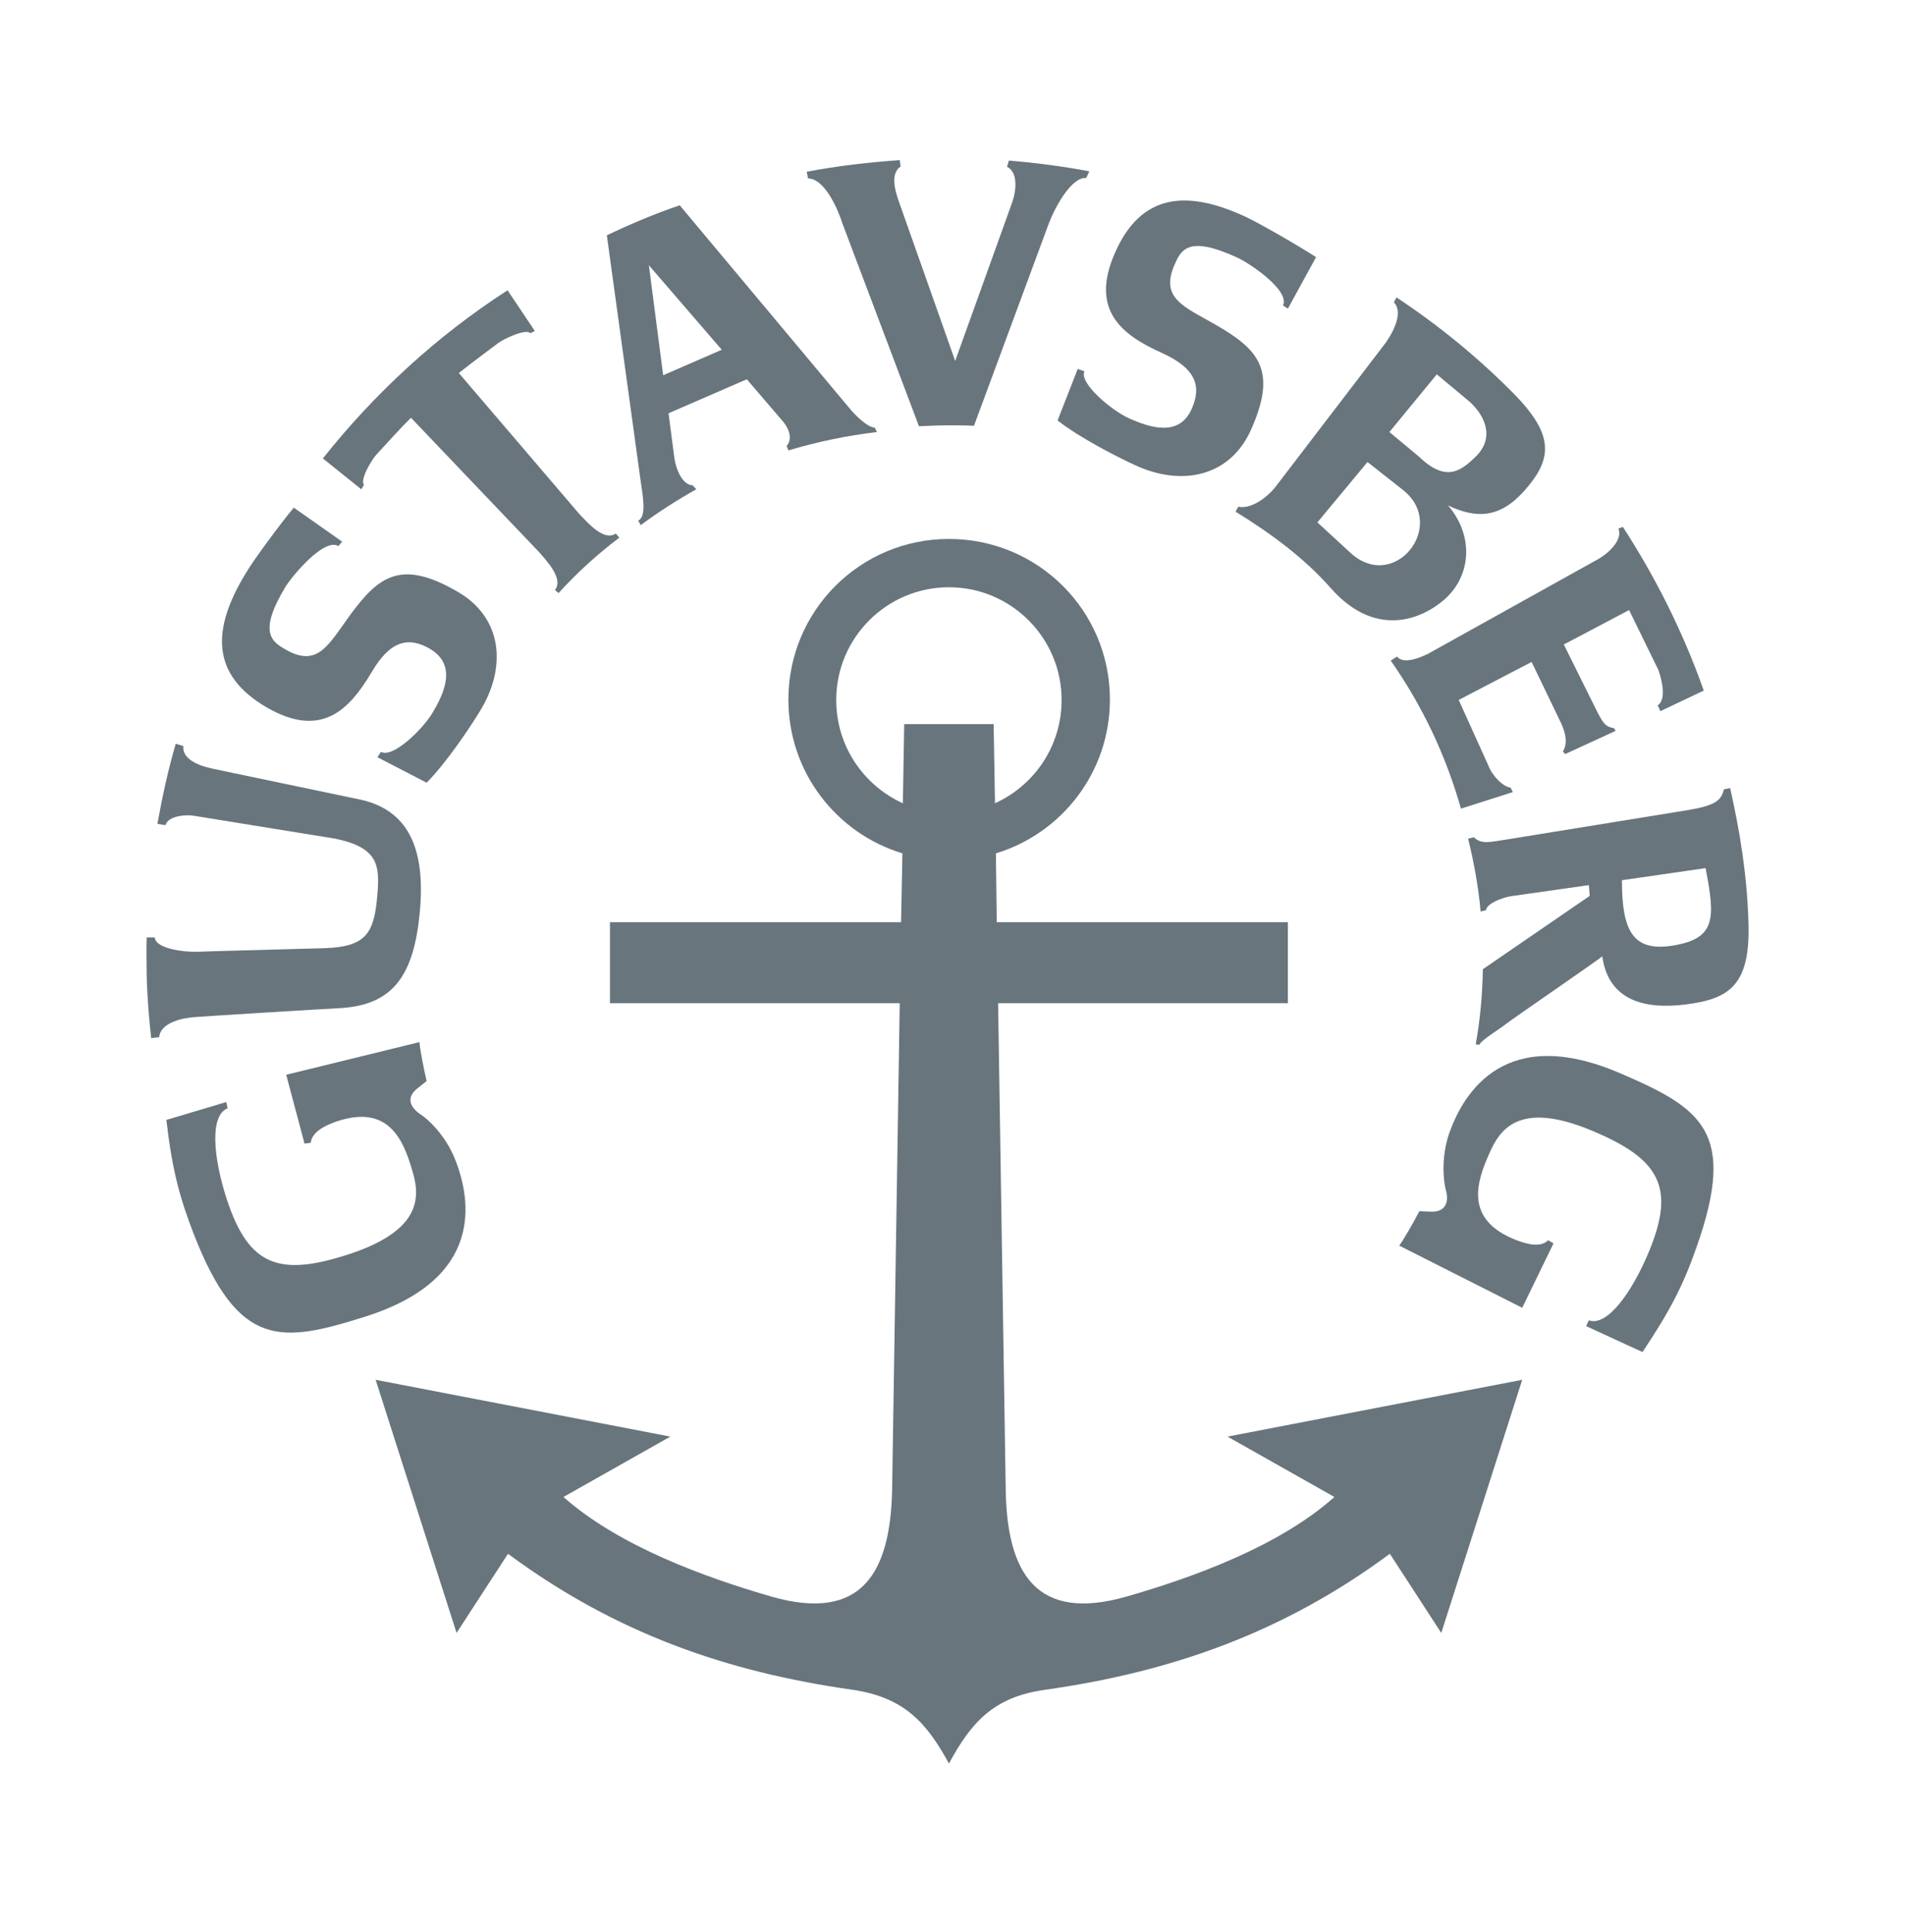 <?xml version="1.0" encoding="utf-8"?>
<!-- Generator: Adobe Illustrator 22.1.0, SVG Export Plug-In . SVG Version: 6.00 Build 0)  -->
<svg version="1.2" baseProfile="tiny" id="Lager_1" xmlns="http://www.w3.org/2000/svg" xmlns:xlink="http://www.w3.org/1999/xlink"
	 x="0px" y="0px" viewBox="0 0 426 432" xml:space="preserve">
<g>
	<path fill="#68757d" d="M274.5,321.2l23.9,13.5c-12.3,11-31.6,18-46.6,22.3c-20.1,5.7-26.6-5.3-26.9-23.9l-1.7-108.8H288v-18.1
		h-65.1l-0.2-15.4c14.8-4.5,25.5-18.2,25.5-34.4c0-19.9-16.1-35.9-36-35.9c-19.9,0-35.9,16.1-35.9,35.9c0,16.2,10.7,29.9,25.5,34.4
		l-0.3,15.4h-65.1v18.1h64.8l-1.7,108.8c-0.4,18.6-6.8,29.6-26.9,23.9c-14.9-4.3-34.2-11.3-46.6-22.3l23.9-13.5L84,308.5l18.1,56.6
		l11.5-17.7c23.9,17.7,48.8,26.4,77,30.4c11.7,1.7,16.7,7.5,21.6,16.5c4.9-9,9.8-14.9,21.6-16.5c28.1-4,53.1-12.7,77-30.4l11.5,17.7
		l18.1-56.6L274.5,321.2z M187,156.5c0-13.9,11.3-25.2,25.2-25.2c13.9,0,25.2,11.3,25.2,25.2c0,10.3-6.1,19.1-14.9,23.1l-0.3-17.7
		h-20l-0.3,17.7C193.1,175.6,187,166.8,187,156.5z"/>
	<g>
		<path fill="#68757d" d="M37.2,250.4c1.3,11.1,2.9,17.2,6.2,25.7c10,25.5,19.5,24.2,38.2,18.3c26.7-8.4,23.8-26,20.2-35.1
			c-2.1-5.4-6.1-9.1-7.7-10.1c-2.4-1.6-3.4-3.8-0.7-5.9c2-1.6,2-1.6,2-1.6c-0.7-3-1.5-7.2-1.6-8.7L64,240.3l4.1,15.4l1.4-0.2
			c0.2-2.3,3-3.8,5.6-4.7c11.8-4.1,15.1,4.2,17,10.6c1.7,5.5,3,13.4-14,19c-15.6,5.1-22.4,2.7-27.3-12c-3.1-9.4-4-19,0.1-20.6
			l-0.3-1.4L37.2,250.4z"/>
		<path fill="#68757d" d="M74.9,187.5c9.8,2,10,6.1,9.5,12.4c-0.7,8.8-2.5,11.8-11.9,12.1c-2.4,0.1-26.8,0.7-28.4,0.8
			c-2.6,0.1-9.3-0.6-9.5-3.2l-1.8,0c-0.1,2.7,0,5.5,0,8.3c0.1,4.8,0.5,9.5,1,14.2l1.8-0.2c0.3-3.5,5.9-4.4,8.1-4.5
			c2.3-0.2,28.3-1.8,32.4-2c11.9-0.7,16.5-7.4,17.8-21.7c1.2-13.5-2.2-22.9-14.2-25.1l-32-6.7c-3.4-0.7-7-2.2-6.7-5.1l-1.7-0.5
			c-1.7,5.8-3,11.8-4.1,17.9l1.8,0.3c0.6-2.2,4.9-2.4,6.4-2.1L74.9,187.5z"/>
		<path fill="#68757d" d="M242.5,83c-1.2,2.7,6,8.7,9.9,10.5c4.7,2.1,11.3,4.3,14.1-2.1c2.3-5.2,0.8-9.1-6.7-12.5
			c-8.9-4-16.1-9.5-10.5-22.3c5.8-13.3,16-14.3,29.3-8.1c3.4,1.6,12.2,6.7,15.7,9L288,69l-1.1-0.7c1.6-3.3-7.2-9.3-10.2-10.7
			c-11.1-5.1-12.6-1.7-14.1,1.7c-3.2,7.5,2.3,9.3,9.4,13.4c9.3,5.4,13.8,10,7.7,23.5c-4.7,10.4-15.5,12.7-26.1,7.7
			c-3.9-1.8-12.3-6.1-17.1-9.9l4.5-11.5L242.5,83z"/>
		<path fill="#68757d" d="M85.2,168.1c2.6,1.5,9.3-5,11.5-8.7c2.7-4.5,5.5-10.7-0.5-14.3c-4.9-2.9-9-1.8-13.1,5.2
			c-5,8.4-11.2,14.9-23.4,7.9c-12.6-7.3-12.4-17.5-4.7-30.1c1.9-3.2,8-11.4,10.7-14.6l10.8,7.6l-0.8,1c-3.1-1.9-10,6.2-11.8,9
			c-6.3,10.4-3.1,12.4,0.1,14.2c7.1,4,9.5-1.2,14.3-7.8c6.4-8.7,11.4-12.6,24.2-5.1c9.9,5.8,10.9,16.9,4.7,26.8
			c-2.2,3.6-7.5,11.5-11.8,15.8l-11-5.7L85.2,168.1z"/>
		<path fill="#68757d" d="M113.5,64.9c-15.8,10.2-29.7,23-41.3,37.6l8.6,6.9l0.6-1c-1-1.1,1.8-5.8,2.9-6.9c2.5-2.7,5-5.5,7.6-8.1
			l28.8,30.2c1.5,1.8,5.4,5.8,3.4,8.3l0.8,0.7c4.2-4.6,8.6-8.6,13.6-12.4l-0.8-0.9c-2.7,1.8-6.3-2.5-8-4.2l-27.1-31.7
			c2.9-2.3,5.9-4.5,8.8-6.7c1.2-0.9,6.2-3.3,7.2-2.2l1-0.5L113.5,64.9z"/>
		<path fill-rule="evenodd" fill="#68757d" d="M149.5,92.4l1.2,9.2c0.4,3.9,2.2,6.9,4.2,6.9l0.8,0.9c-4.3,2.4-8.5,5.1-12.4,8l-0.6-1
			c2-0.9,1-5.7,0.5-9.3l-7.5-54.5c5.3-2.5,10.7-4.8,16.3-6.7l37.9,45.3c1.2,1.5,4.1,4.4,5.7,4.4l0.5,1c-6.8,0.8-13.4,2.2-19.8,4.1
			l-0.4-1c1.3-1.4,0.8-3.7-1.1-5.8l-7.8-9.1L149.5,92.4z M161.4,78.2l-16.3-18.9l3.2,24.6L161.4,78.2z"/>
		<path fill="#68757d" d="M226.4,45.1c1-3,1.1-6.7-1.2-7.8l0.4-1.4c6.1,0.5,12.1,1.3,18,2.4l-0.7,1.5c-3.1-0.3-6.7,5.9-8.3,10
			l-16.8,45.4c-1.9-0.1-3.9-0.1-5.8-0.1c-2.2,0-4.3,0.1-6.5,0.2l-17.1-45.3c-1-3.2-4-10.1-7.7-10.1l-0.3-1.5
			c6.8-1.3,13.8-2.1,20.8-2.6l0.2,1.4c-2.2,1.6-1.5,4.9-0.2,8.4l12.4,35.1L226.4,45.1z"/>
		<path fill="#68757d" d="M319.3,146.2c-2.9,1.4-5.7,2.1-6.9,0.6l-1.4,0.9c7,10,12.3,21.1,15.7,33.1l11.6-3.7l-0.5-1
			c-1.7-0.2-4.1-2.6-5-5l-6.6-14.6l16.3-8.5l6.6,13.7c1.2,2.6,1.4,4.7,0.4,6.3l0.5,0.6l11.3-5.2l-0.4-0.6c-1.9-0.3-2.4-1.1-3.8-3.8
			l-7.4-14.9l14.6-7.7l6.6,13.5c1.2,3.6,1.4,6.8-0.2,7.8l0.6,1.3l9.7-4.6c-4.6-13-10.7-25.2-18.1-36.6l-1,0.4c1,2.2-1.7,5.2-4.5,6.8
			L319.3,146.2z"/>
		<path fill="#68757d" d="M309.9,76.6c2.1-3,3.8-7,1.8-9l0.6-1.1c9.5,6.3,18.3,13.5,26.3,21.6c9.1,9.3,8.5,14.6,2.3,21.6
			c-5.5,6.2-10.8,6.3-17.1,3.3c5.9,6.8,5.4,16.3-1.6,21.7c-6,4.7-15.6,7-24.6-3.2c-6-6.8-13.5-12.3-21.3-17.1l0.6-1.1
			c2.9,0.6,6.6-2.1,8.6-4.8L309.9,76.6z M321.3,83.7l-10.6,12.9l6.5,5.4c6.1,5.9,9.4,3.4,12.8,0.1c4.6-4.5,1.8-9.8-2.1-12.9
			L321.3,83.7z M302.1,123.7c9.8,8.8,21.6-6.2,11.7-14.1l-8-6.3l-11.2,13.5L302.1,123.7z"/>
		<path fill="#68757d" d="M336.7,229c-1.2,1-5.3,3.4-5.9,4.6l-0.8-0.1c1-5.5,1.5-11.1,1.6-16.8l23.9-16.4l-0.2-2.4l-17.6,2.5
			c-2,0.4-5.2,1.6-5.4,3.1l-1.2,0.3c-0.5-5.6-1.5-11-2.8-16.3l1.3-0.3c1.7,1.7,3.8,1,7.3,0.5l40.7-6.6c5.9-1,7.3-2.1,7.9-4.6
			l1.4-0.3c2.2,9.8,3.8,19.5,4.1,30.3c0.4,13.9-4.4,16.9-14.2,18.1c-9.8,1.2-17.2-1.4-18.5-10.8C358.5,213.9,337.9,228,336.7,229z
			 M381.4,194.1l-18.7,2.7c0,11.3,2.4,16.1,11.5,14.6C383.7,209.8,383.6,205.4,381.4,194.1z"/>
		<path fill="#68757d" d="M367.3,302.3c6.2-9.3,9.1-14.9,12.1-23.5c9.1-25.8,1.1-31-17-38.8c-25.7-11.1-35,4.1-38.3,13.3
			c-1.9,5.5-1.3,10.8-0.8,12.7c0.8,2.7,0,5.1-3.4,4.9c-2.5-0.1-2.5-0.1-2.5-0.1c-1.4,2.7-3.6,6.5-4.5,7.7l27.5,13.9l7-14.4l-1.2-0.7
			c-1.7,1.7-4.7,0.9-7.3-0.1c-11.6-4.6-8.6-13.1-5.9-19.2c2.3-5.3,6.5-12.1,23-5.2c15.1,6.3,18.7,12.6,12.8,26.9
			c-3.8,9.2-9.4,17-13.5,15.5l-0.6,1.3L367.3,302.3z"/>
	</g>
</g>
</svg>
